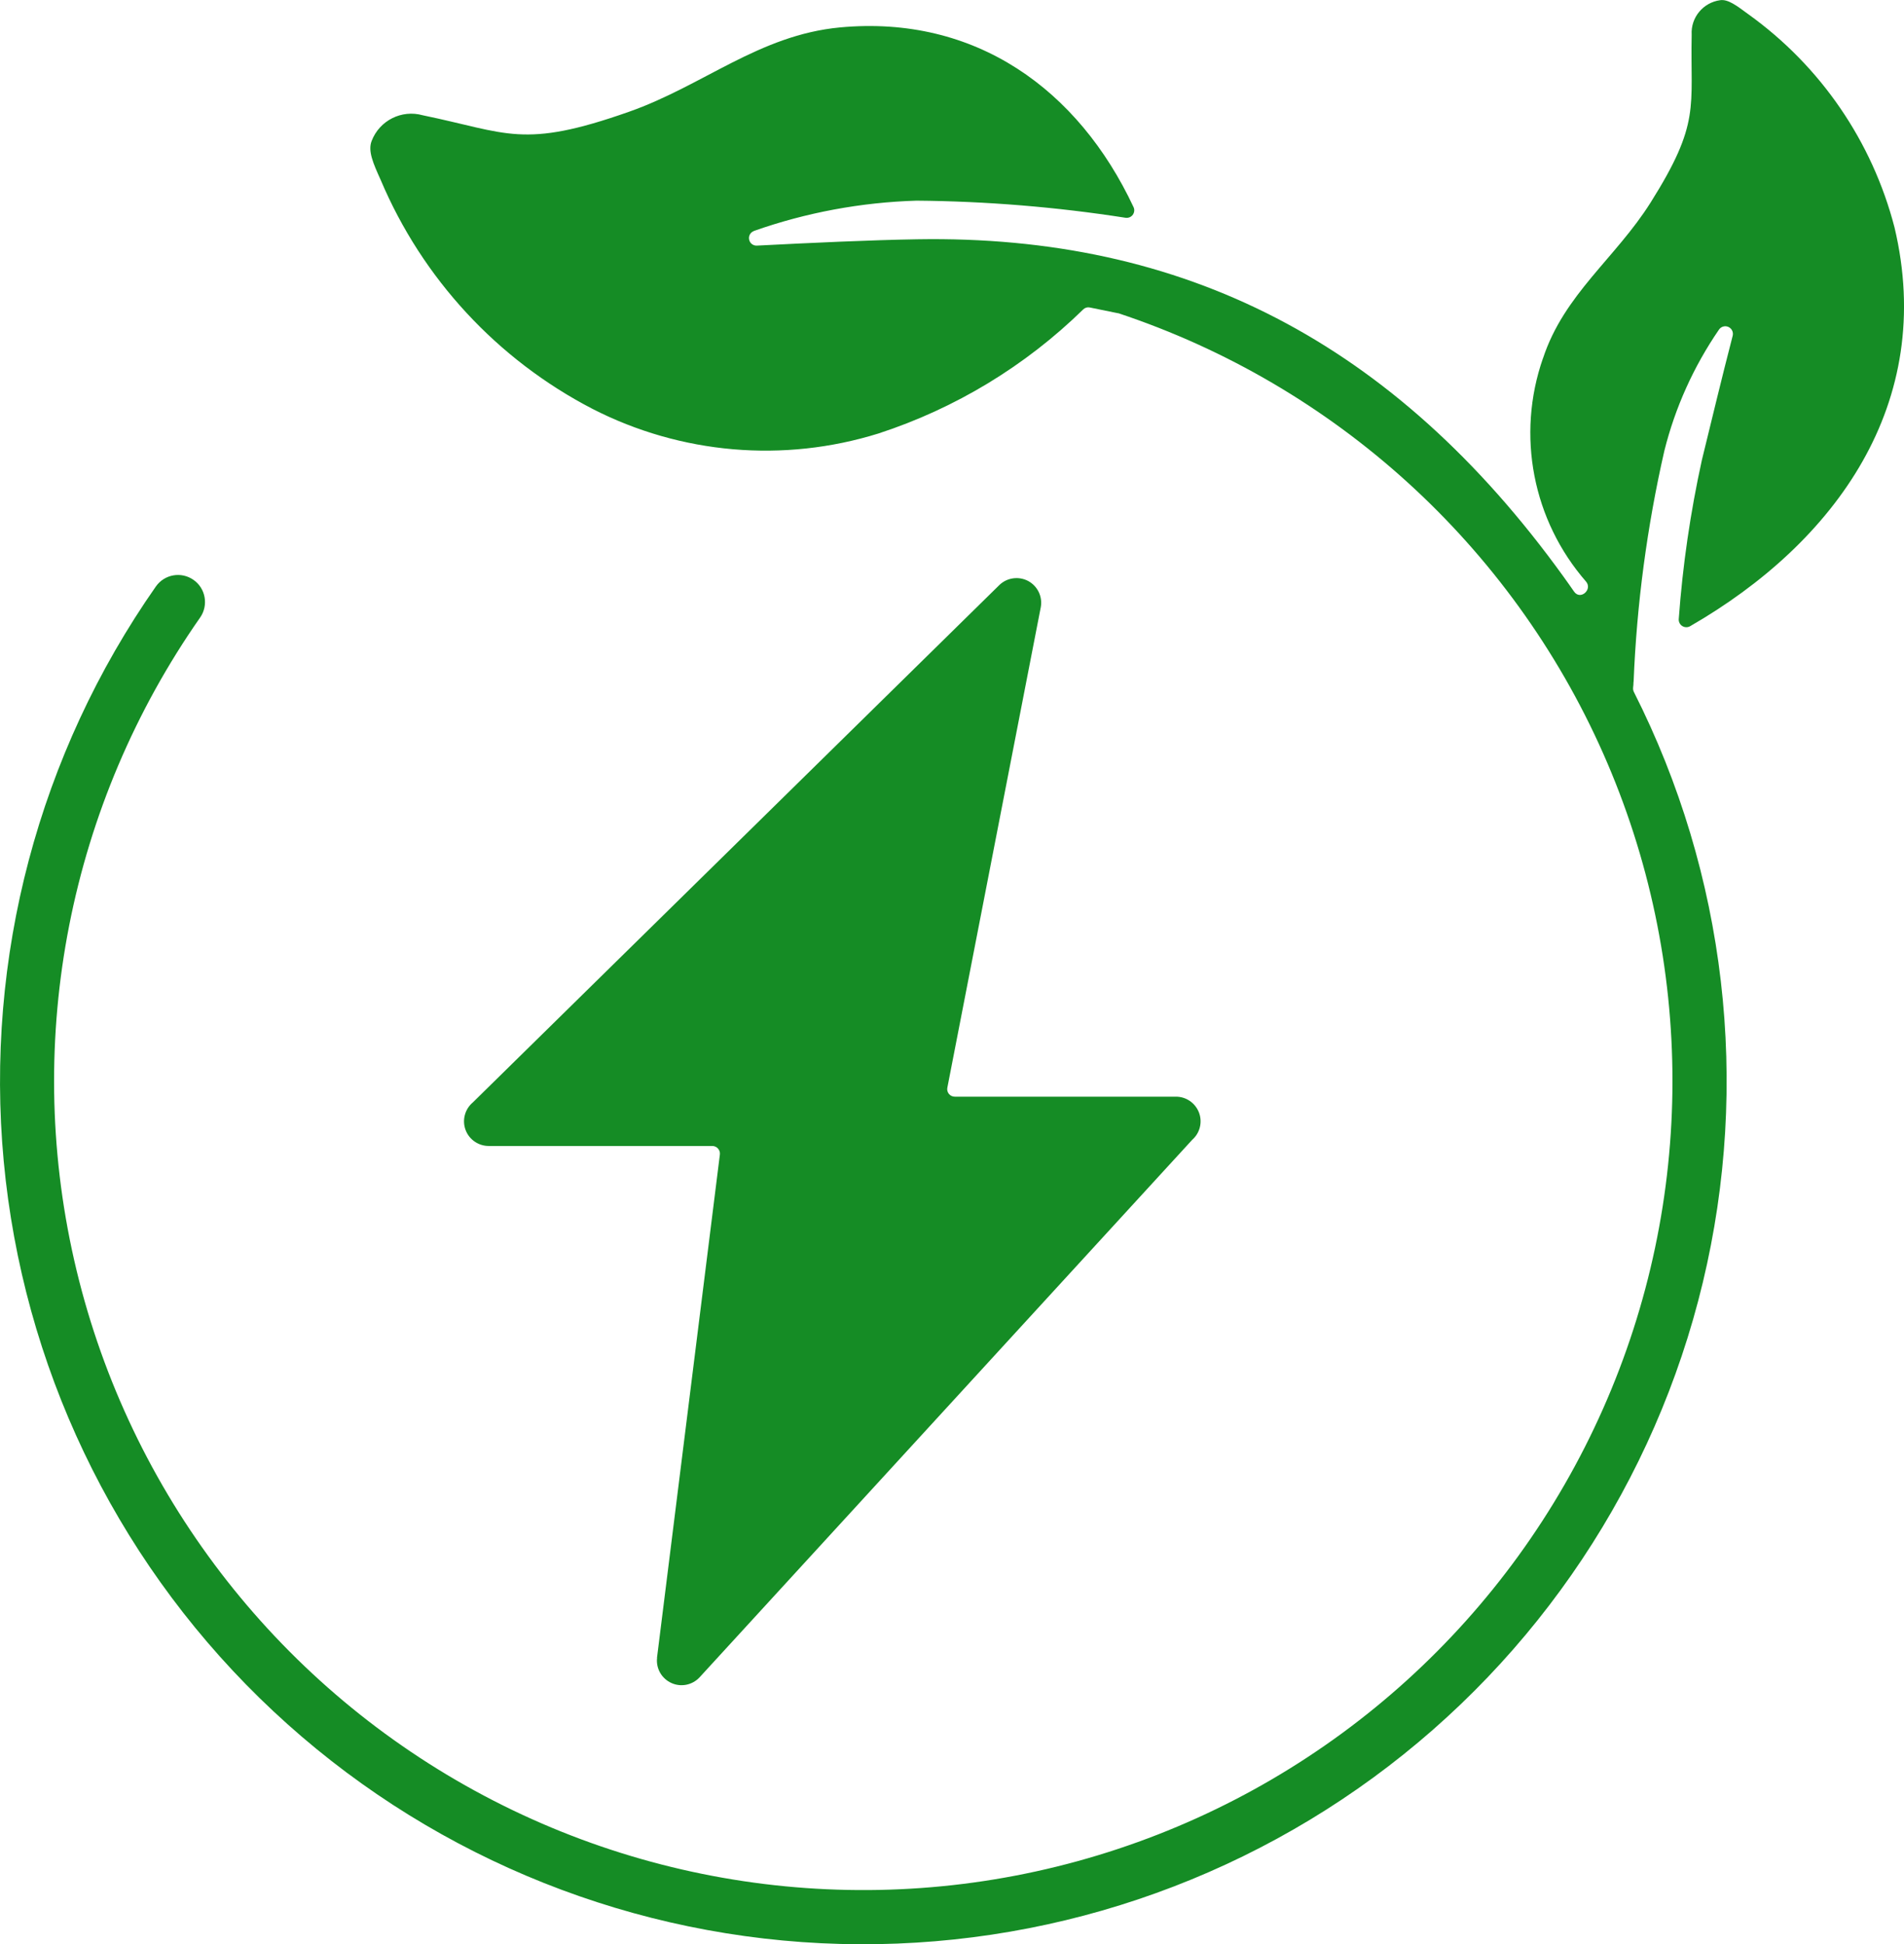 <?xml version="1.0" encoding="UTF-8" standalone="no"?>
<svg
   version="1.1"
   viewBox="-5 -10 88.116 89.995"
   id="svg8"
   sodipodi:docname="retailerIcon.svg"
   width="88.116"
   height="89.995"
   inkscape:version="1.1.2 (0a00cf5339, 2022-02-04)"
   xmlns:inkscape="http://www.inkscape.org/namespaces/inkscape"
   xmlns:sodipodi="http://sodipodi.sourceforge.net/DTD/sodipodi-0.dtd"
   xmlns="http://www.w3.org/2000/svg"
   xmlns:svg="http://www.w3.org/2000/svg"
   style="--currentColor: #158c25"> <!-- CSS Variable is defined here -->>>>
  <defs
     id="defs12" />
  <style type="text/css">
    <![CDATA[
        path { fill: #158c25; } /* Using CSS Variable */
        rect { fill: #158c25; } /* Using CSS Variable */
    ]]>
  </style>
  <sodipodi:namedview
     id="namedview10"
     pagecolor="#ffffff"
     bordercolor="#666666"
     borderopacity="1.0"
     inkscape:pageshadow="2"
     inkscape:pageopacity="0.0"
     inkscape:pagecheckerboard="0"
     showgrid="false"
     fit-margin-top="0"
     fit-margin-left="0"
     fit-margin-right="0"
     fit-margin-bottom="0"
     inkscape:zoom="5.3259259"
     inkscape:cx="44.029903"
     inkscape:cy="52.479138"
     inkscape:window-width="1578"
     inkscape:window-height="966"
     inkscape:window-x="70"
     inkscape:window-y="27"
     inkscape:window-maximized="1"
     inkscape:current-layer="svg8" />
  <path
     d="m 27.969,43.045 h -10.352 c -0.48,0 -0.91,-0.301 -1.074,-0.75 -0.164,-0.453 -0.027,-0.957 0.34,-1.266 l 24.371,-23.953 c 0.355,-0.34 0.891,-0.414 1.328,-0.184 0.434,0.234 0.672,0.719 0.586,1.207 l -4.324,22.242 c -0.023,0.102 0.004,0.211 0.07,0.293 0.066,0.082 0.168,0.129 0.273,0.129 h 10.227 c 0.477,-0.004 0.902,0.289 1.074,0.734 0.168,0.441 0.047,0.945 -0.309,1.258 l -22.801,24.883 c -0.336,0.363 -0.867,0.469 -1.312,0.262 -0.449,-0.207 -0.715,-0.676 -0.656,-1.168 h -0.004 l 2.91,-23.293 c 0.012,-0.102 -0.02,-0.199 -0.086,-0.273 -0.066,-0.078 -0.164,-0.121 -0.266,-0.121 z m 1.922,-42.355 c 2.418,-0.852 4.957,-1.324 7.523,-1.402 3.242,0.027 6.477,0.293 9.68,0.793 0.129,0.016 0.254,-0.035 0.332,-0.141 0.074,-0.105 0.09,-0.242 0.031,-0.359 -2.547,-5.43 -7.301,-8.898 -13.582,-8.312 -3.746,0.352 -6.324,2.695 -9.77,3.906 -4.93,1.738 -5.602,0.973 -9.543,0.16 -0.977,-0.273 -2,0.242 -2.363,1.191 -0.18,0.465 0.07,1.031 0.418,1.801 1.93,4.566 5.398,8.316 9.801,10.598 4.094,2.098 8.844,2.508 13.234,1.141 3.559,-1.16 6.801,-3.125 9.477,-5.742 0.078,-0.078 0.188,-0.113 0.293,-0.094 l 1.324,0.27 0.004,-0.004 c 10.023,3.328 18.176,10.734 22.449,20.391 4.273,9.656 4.269,20.668 -0.012,30.324 -4.277,9.656 -12.434,17.055 -22.457,20.375 -10.023,3.324 -20.984,2.258 -30.184,-2.934 -9.195,-5.191 -15.773,-14.023 -18.113,-24.32 -2.34,-10.301 -0.219,-21.105 5.836,-29.758 0.387,-0.566 0.246,-1.344 -0.316,-1.734 -0.566,-0.395 -1.34,-0.258 -1.738,0.305 -5.426,7.754 -7.918,17.184 -7.043,26.605 0.879,9.422 5.074,18.23 11.84,24.848 6.762,6.617 15.656,10.621 25.098,11.297 9.441,0.672 18.812,-2.027 26.449,-7.617 7.637,-5.59 13.039,-13.711 15.246,-22.914 2.207,-9.203 1.078,-18.891 -3.191,-27.336 -0.074,-0.156 -0.012,-0.242 -0.016,-0.469 h 0.004 c 0.145,-3.602 0.621,-7.176 1.422,-10.688 0.5,-2.008 1.359,-3.91 2.531,-5.617 0.098,-0.141 0.281,-0.191 0.434,-0.121 0.156,0.07 0.238,0.238 0.199,0.406 -0.531,2.055 -0.922,3.699 -1.426,5.754 -0.531,2.422 -0.891,4.879 -1.07,7.356 -0.012,0.129 0.051,0.258 0.16,0.328 0.113,0.07 0.254,0.074 0.367,0.008 6.731,-3.875 11.391,-10.32 9.457,-18.461 -1.031,-3.977 -3.422,-7.469 -6.762,-9.863 -0.539,-0.398 -0.941,-0.707 -1.309,-0.652 -0.789,0.109 -1.363,0.805 -1.316,1.598 -0.07,3.375 0.43,4.066 -1.906,7.777 -1.625,2.574 -4,4.242 -4.973,7.199 l -0.004,0.004 c -1.238,3.555 -0.477,7.5 2,10.34 0.301,0.367 -0.273,0.875 -0.562,0.453 -0.16,-0.23 -0.324,-0.465 -0.488,-0.691 -7.844,-10.871 -17.602,-15.824 -29.914,-15.613 -2.152,0.035 -4.898,0.164 -7.418,0.293 -0.172,0.008 -0.324,-0.113 -0.355,-0.281 -0.035,-0.168 0.059,-0.336 0.223,-0.395 z"
     id="path2" />
</svg>
